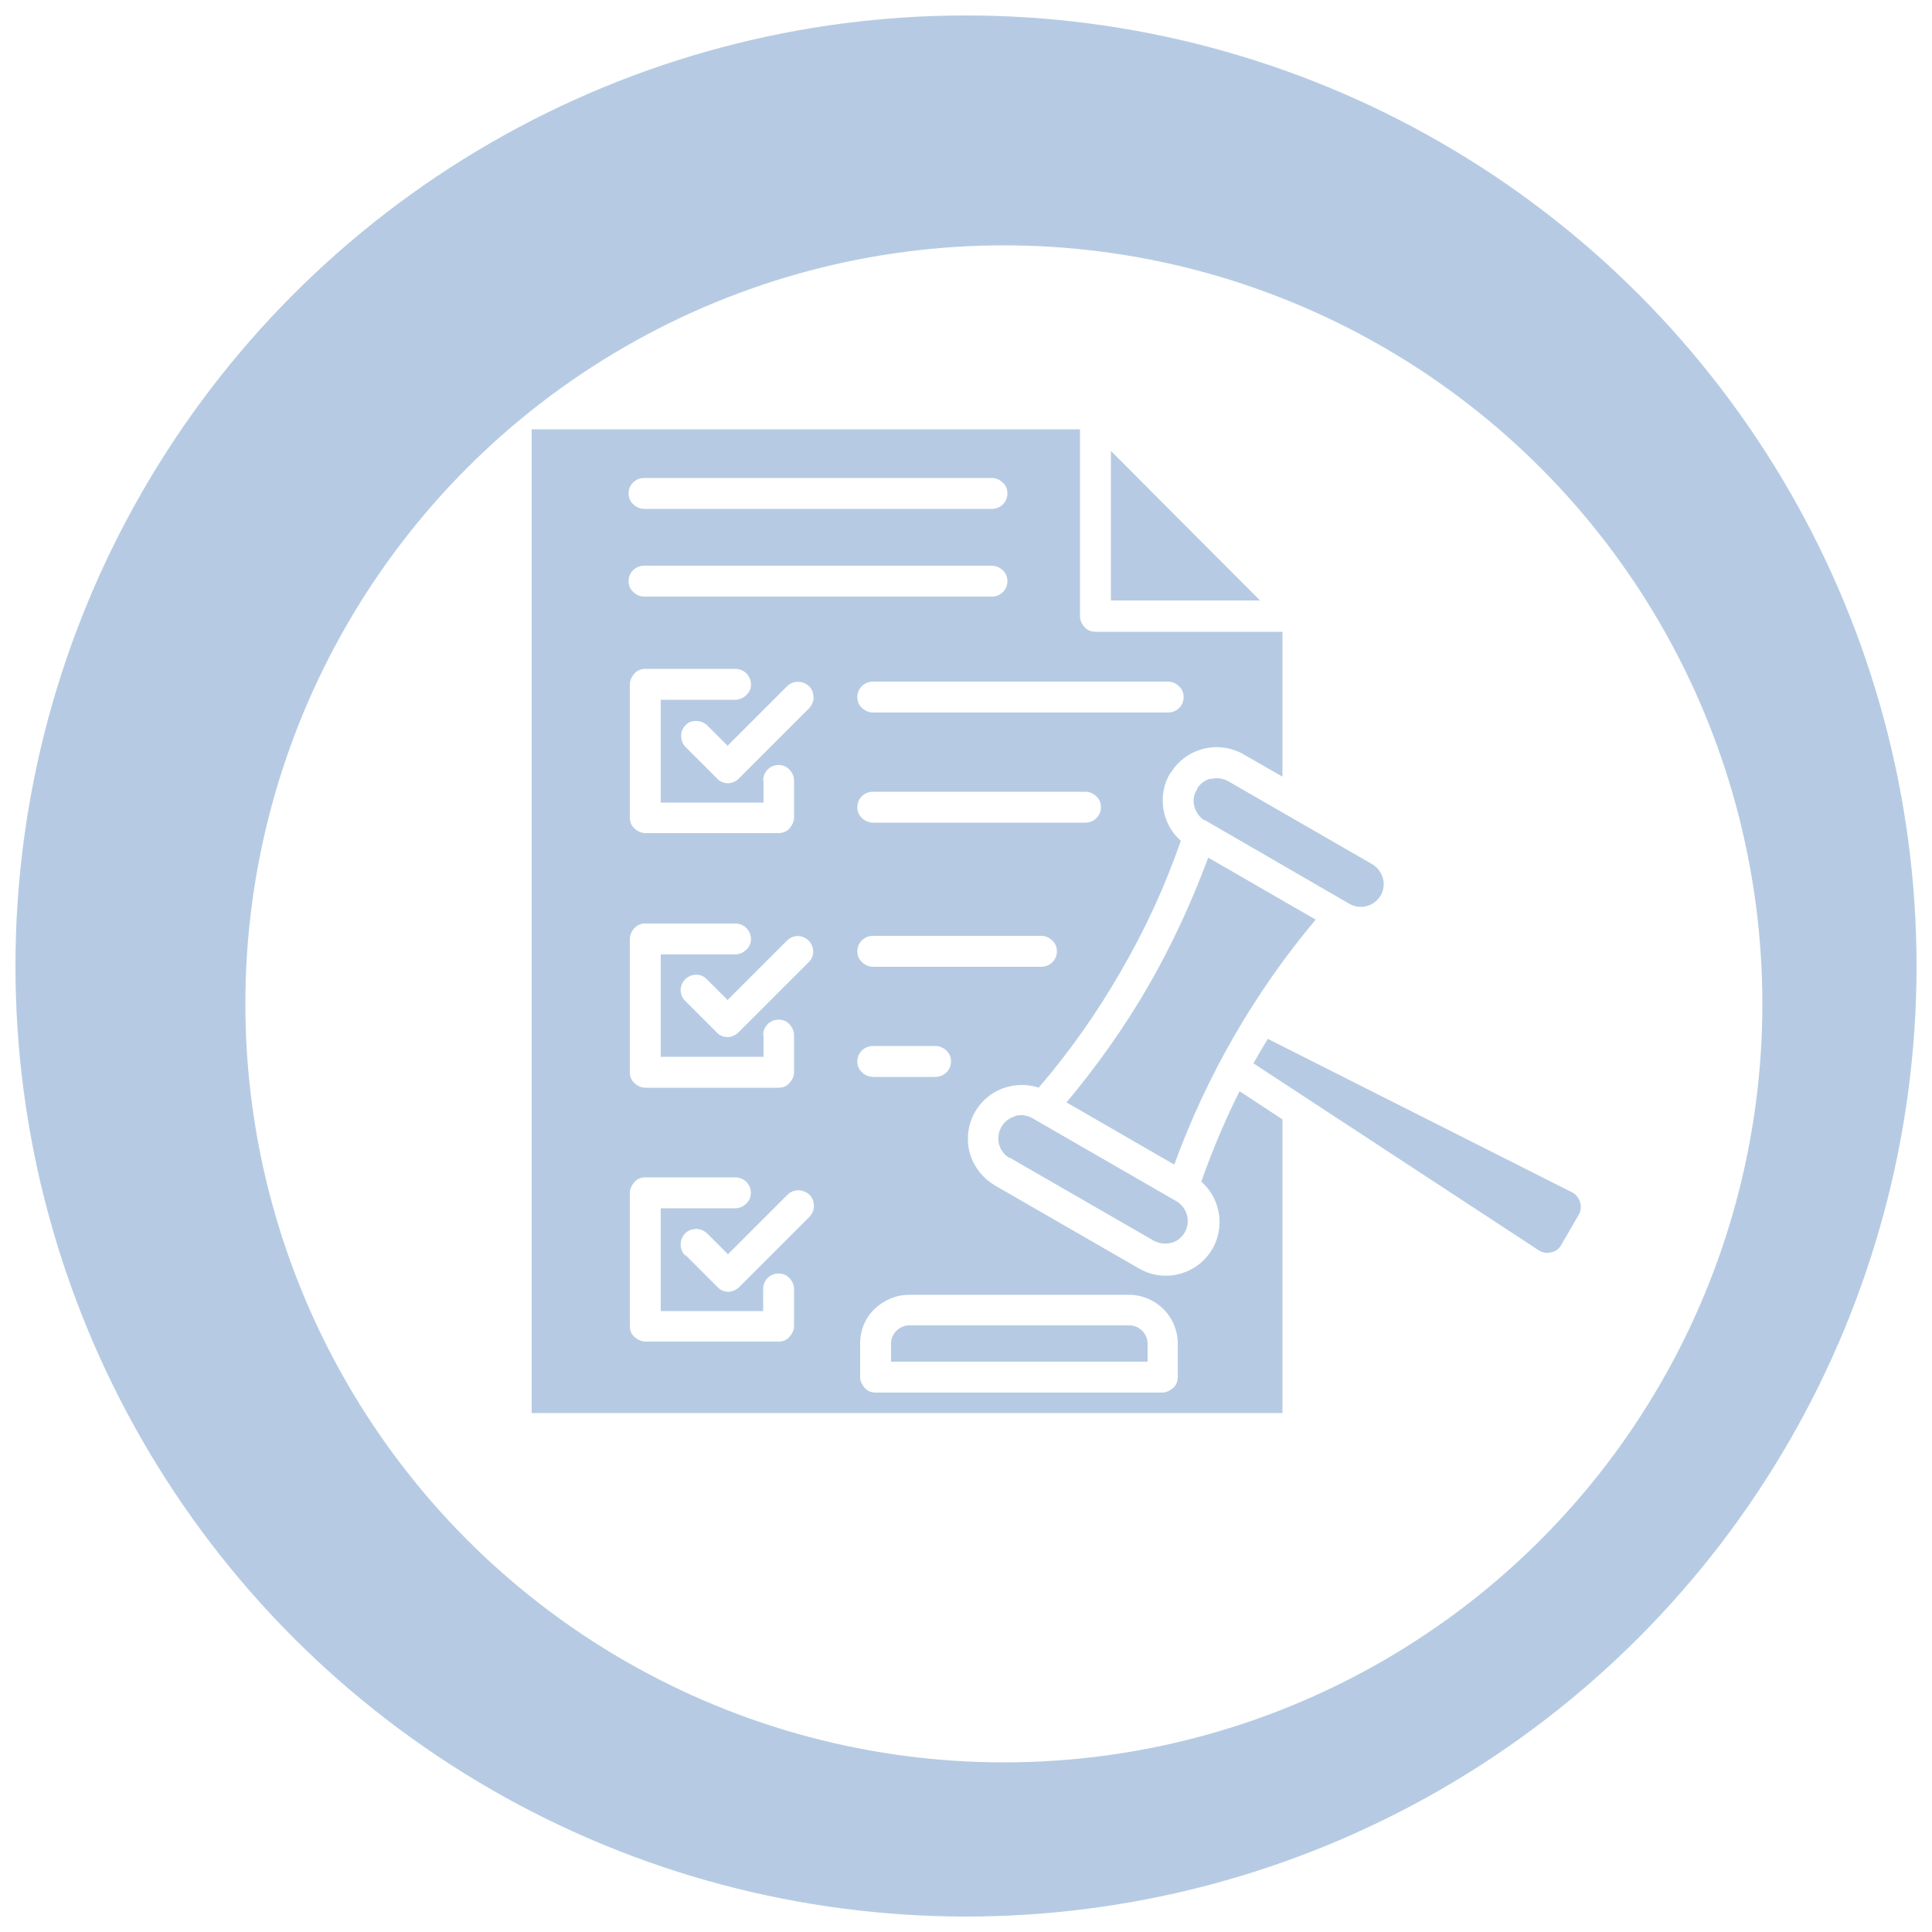 <?xml version="1.0" encoding="UTF-8"?>
<svg id="Layer_1" xmlns="http://www.w3.org/2000/svg" xmlns:xlink="http://www.w3.org/1999/xlink" version="1.1" viewBox="0 0 500 500">
  <!-- Generator: Adobe Illustrator 29.1.0, SVG Export Plug-In . SVG Version: 2.1.0 Build 142)  -->
  <defs>
    <style>
      .st0, .st1 {
        fill: #b6cbe3;
      }

      .st2 {
        fill: #fff;
        filter: url(#drop-shadow-1);
      }

      .st1 {
        fill-rule: evenodd;
      }
    </style>
    <filter id="drop-shadow-1" x="33.5" y="33.5" width="453" height="453" filterUnits="userSpaceOnUse">
      <feOffset dx="9.8" dy="9.8"/>
      <feGaussianBlur result="blur" stdDeviation="9.8"/>
      <feFlood flood-color="#231f20" flood-opacity=".8"/>
      <feComposite in2="blur" operator="in"/>
      <feComposite in="SourceGraphic"/>
    </filter>
  </defs>
  <circle class="st0" cx="250" cy="250" r="246"/>
  <circle class="st2" cx="250" cy="250" r="196.3"/>
  <path class="st1" d="M301,360.4h-74.4c-1.1,0-2.1-.4-2.8-1.2s-1.2-1.8-1.2-2.8v-8.7c0-3.4,1.3-6.6,3.7-8.9s5.6-3.7,8.9-3.7h57c3.4,0,6.6,1.4,8.9,3.7,2.4,2.4,3.7,5.6,3.7,8.9v8.7c0,1.1-.4,2.1-1.2,2.8s-1.8,1.2-2.8,1.2h0ZM166.7,154.4c-1.4,0-2.7-.8-3.5-2-.7-1.2-.7-2.8,0-4,.7-1.2,2-2,3.5-2h90c1.4,0,2.7.8,3.5,2,.7,1.2.7,2.8,0,4-.7,1.2-2,2-3.5,2h-90ZM166.7,131.7c-1.4,0-2.7-.8-3.5-2-.7-1.2-.7-2.8,0-4,.7-1.2,2-2,3.5-2h90c1.4,0,2.7.8,3.5,2,.7,1.2.7,2.8,0,4-.7,1.2-2,2-3.5,2h-90ZM225.9,278.7c-1.4,0-2.7-.8-3.5-2-.7-1.2-.7-2.8,0-4,.7-1.2,2-2,3.5-2h16.2c1.4,0,2.7.8,3.5,2,.7,1.2.7,2.8,0,4-.7,1.2-2,2-3.5,2h-16.2ZM225.9,250.2c-1.4,0-2.7-.8-3.5-2-.7-1.2-.7-2.8,0-4,.7-1.2,2-2,3.5-2h43.6c1.4,0,2.7.8,3.5,2,.7,1.2.7,2.8,0,4-.7,1.2-2,2-3.5,2h-43.6ZM225.9,212.9h0c-1.4,0-2.7-.8-3.5-2-.7-1.2-.7-2.8,0-4,.7-1.2,2-2,3.5-2h55c1.4,0,2.7.8,3.5,2,.7,1.2.7,2.8,0,4-.7,1.2-2,2-3.5,2h-55ZM225.9,184.4c-1.4,0-2.7-.8-3.5-2-.7-1.2-.7-2.8,0-4,.7-1.2,2-2,3.5-2h76.4c1.4,0,2.7.8,3.5,2,.7,1.2.7,2.8,0,4-.7,1.2-2,2-3.5,2h-76.4ZM326.2,155.5l-38.7-38.8v38.7h38.7ZM177.3,324.9c-1-1-1.4-2.5-1-3.9.4-1.4,1.4-2.5,2.8-2.8,1.4-.4,2.8,0,3.9,1l5.4,5.4,15.4-15.4c1-1,2.5-1.4,3.9-1,1.4.4,2.5,1.4,2.8,2.8.4,1.4,0,2.8-1,3.9l-18.2,18.2c-.7.7-1.8,1.2-2.8,1.2s-2.1-.4-2.8-1.2l-8.2-8.2h0ZM197.5,333.7v5.6h-26.5v-26.6h19.3c1.4,0,2.7-.8,3.5-2,.7-1.2.7-2.8,0-4-.7-1.2-2-2-3.5-2h-23.3c-1.1,0-2.1.4-2.8,1.2s-1.2,1.8-1.2,2.8v34.5c0,1.1.4,2.1,1.2,2.8s1.8,1.2,2.8,1.2h34.5c1.1,0,2.1-.4,2.8-1.2s1.2-1.8,1.2-2.8v-9.6c0-1.4-.8-2.7-2-3.5-1.2-.7-2.8-.7-4,0-1.2.7-2,2-2,3.5h0ZM177.3,259c-1-1-1.4-2.5-1-3.8.4-1.4,1.4-2.4,2.8-2.8,1.4-.4,2.8,0,3.8,1l5.4,5.4,15.4-15.4h0c1-1,2.5-1.4,3.8-1,1.4.4,2.4,1.4,2.8,2.8.4,1.4,0,2.8-1,3.8l-18.2,18.2c-.7.7-1.8,1.2-2.8,1.2s-2.1-.4-2.8-1.2l-8.2-8.2ZM197.6,267.9v5.6h-26.6v-26.5h19.3c1.4,0,2.7-.8,3.5-2s.7-2.8,0-4c-.7-1.2-2-2-3.5-2h-23.3c-1.1,0-2.1.4-2.8,1.2-.7.7-1.2,1.8-1.2,2.8v34.5c0,1.1.4,2.1,1.2,2.8.7.7,1.8,1.2,2.8,1.2h34.5c1.1,0,2.1-.4,2.8-1.2.7-.7,1.2-1.8,1.2-2.8v-9.6c0-1.4-.8-2.7-2-3.5-1.2-.7-2.8-.7-4,0-1.2.7-2,2-2,3.5h0ZM177.3,193.2c-.9-1-1.2-2.4-.9-3.8.4-1.3,1.4-2.4,2.7-2.7s2.7,0,3.8.9l5.4,5.4,15.4-15.4c1-1,2.5-1.4,3.9-1,1.4.4,2.5,1.4,2.8,2.8.4,1.4,0,2.8-1,3.9l-18.2,18.2c-.7.7-1.8,1.2-2.8,1.2s-2.1-.4-2.8-1.2l-8.2-8.2ZM197.6,202v5.7h-26.6v-26.6h19.3c1.4,0,2.7-.8,3.5-2s.7-2.8,0-4c-.7-1.2-2-2-3.5-2h-23.3c-1.1,0-2.1.4-2.8,1.2s-1.2,1.8-1.2,2.8v34.5c0,1.1.4,2.1,1.2,2.8.7.7,1.8,1.2,2.8,1.2h34.5c1.1,0,2.1-.4,2.8-1.2s1.2-1.8,1.2-2.8v-9.6c0-1.4-.8-2.7-2-3.5-1.2-.7-2.8-.7-4,0-1.2.7-2,2-2,3.5h0ZM262.7,288.9h0c-1.5.4-2.8,1.4-3.5,2.7-.8,1.3-1,2.9-.7,4.4.4,1.5,1.3,2.8,2.6,3.6,0,0,.1,0,.2,0l37.3,21.5h0c1.8,1,4.1,1,5.9,0,1.8-1.1,2.9-3,2.9-5.1,0-2.1-1.1-4-2.9-5.1l-37.3-21.5h0c-1.4-.8-3-1-4.5-.6h0ZM313.3,201.5c-1.5.4-2.7,1.3-3.5,2.6v.2c-.9,1.3-1.1,2.9-.7,4.4.4,1.5,1.3,2.8,2.6,3.6h.2c0,0,37.3,21.6,37.3,21.6h0c1.4.8,3,1,4.5.6,1.5-.4,2.8-1.4,3.6-2.7.8-1.4,1-3,.6-4.5s-1.4-2.8-2.7-3.6l-37.3-21.5c-1.4-.8-3-1-4.5-.6h0ZM328.1,268.9c-.7,1.1-1.3,2.2-2,3.3-.6,1-1.1,2-1.7,3l73.7,48.3c1,.7,2.2.9,3.3.6,1.2-.2,2.2-1,2.7-2l4.4-7.6c.6-1,.8-2.2.4-3.4-.3-1.1-1.1-2.1-2.2-2.6l-78.7-39.7h0ZM312.6,221.9l27.9,16.1c-15.8,18.8-28.2,40.3-36.6,63.4l-27.9-16.1c7.8-9.3,14.9-19.3,21-29.8,6.2-10.7,11.4-22,15.7-33.6h0ZM268.8,281.5c8-9.3,15.1-19.4,21.2-30,6.3-10.8,11.5-22.1,15.6-33.9-2.4-2.1-4-5-4.5-8.2-.5-3.2,0-6.4,1.7-9.2,0,0,.1-.2.2-.2,1.9-3.1,4.9-5.3,8.4-6.2,3.5-.9,7.2-.4,10.4,1.4l10.1,5.8v-37.5h-48.4c-1.1,0-2.1-.4-2.8-1.2-.7-.7-1.2-1.8-1.2-2.8v-48.4h-141.9v254.6h194.3v-76l-11.1-7.3c-3.8,7.6-7.1,15.4-9.9,23.4,3.5,3.1,5.2,7.7,4.6,12.3-.6,4.6-3.5,8.6-7.6,10.6-4.2,2.1-9.1,1.9-13.1-.4l-37.3-21.5c0,0-.2-.1-.3-.2h0c-3.9-2.4-6.5-6.6-6.7-11.2-.2-4.6,1.8-9,5.5-11.8,3.7-2.8,8.5-3.5,12.9-2.1h0ZM230.6,352.4h66.4v-4.7c0-1.2-.5-2.4-1.4-3.3-.9-.9-2.1-1.4-3.3-1.4h-57c-1.2,0-2.4.5-3.3,1.4-.9.9-1.4,2.1-1.4,3.3v4.7Z"/>
</svg>